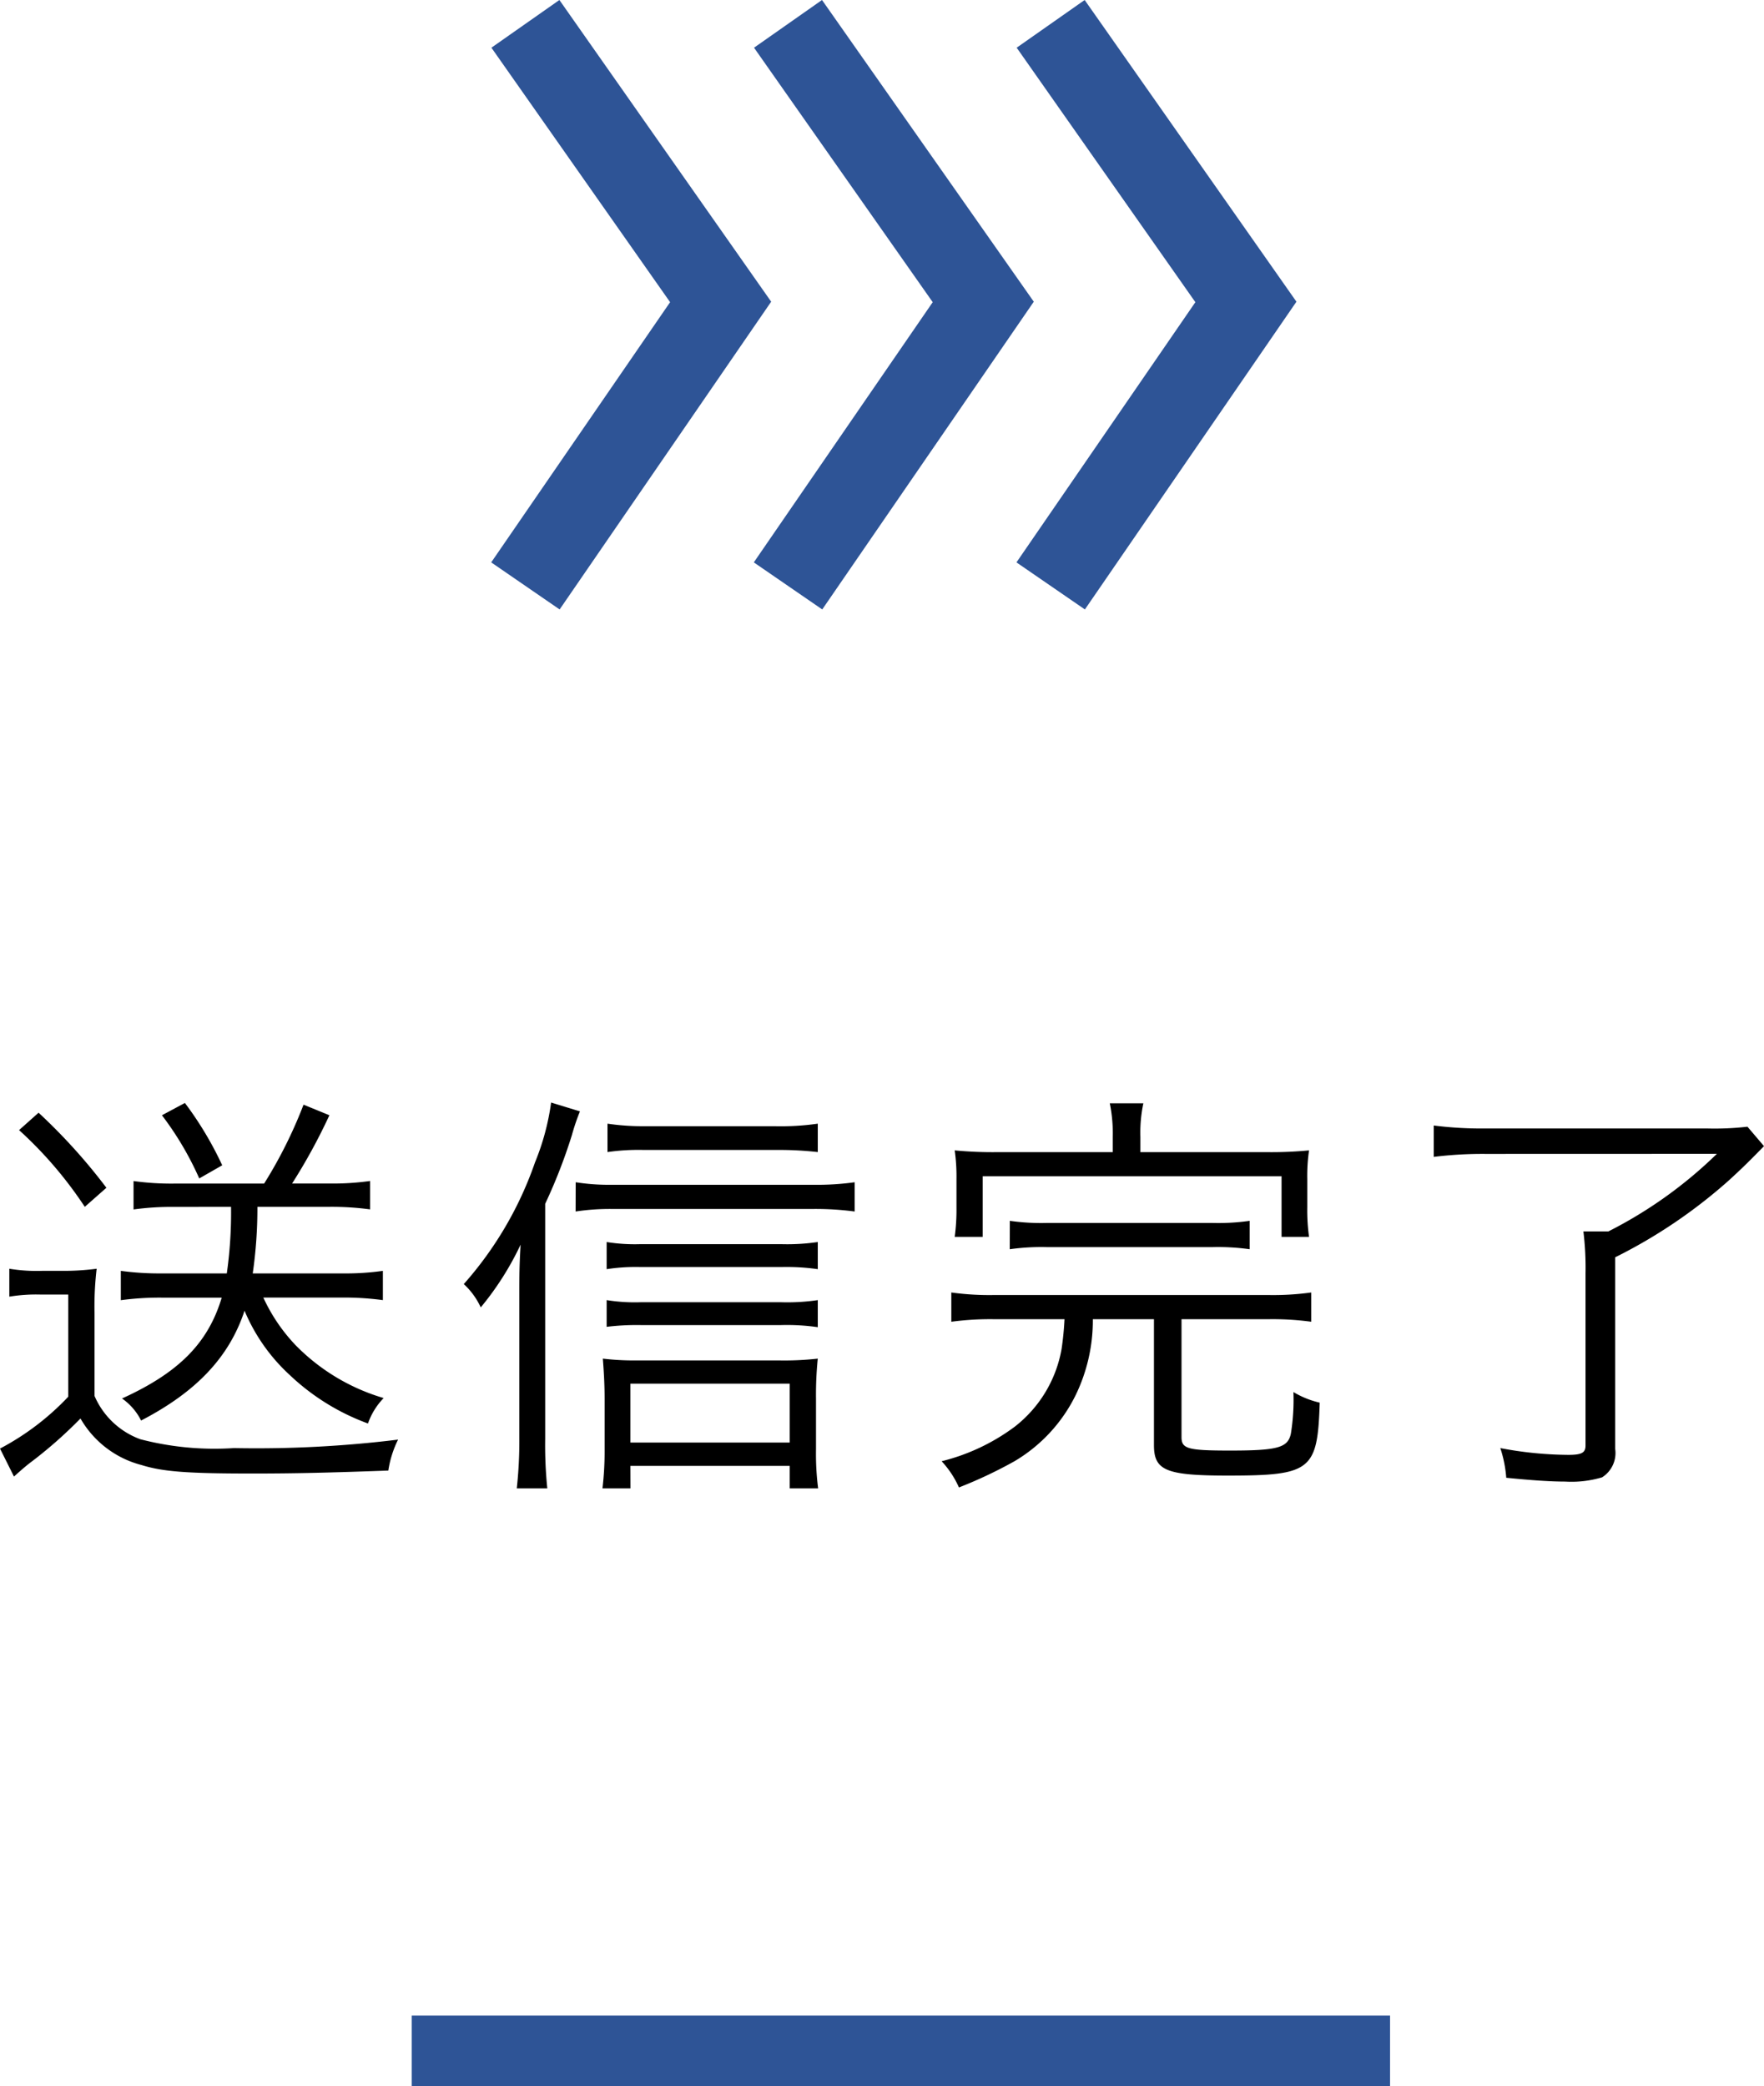 <svg xmlns="http://www.w3.org/2000/svg" width="99.864" height="118.093" viewBox="0 0 99.864 118.093">
  <g id="グループ_3094" data-name="グループ 3094" transform="translate(-649.192 -1006)">
    <g id="グループ_155" data-name="グループ 155" transform="translate(677 1006)">
      <g id="グループ_154" data-name="グループ 154">
        <g id="グループ_153" data-name="グループ 153">
          <g id="グループ_131" data-name="グループ 131" style="isolation: isolate">
            <path id="パス_107" data-name="パス 107" d="M-109.465-331.074l-3.874-2.664,10.128-14.729-10.116-14.405,3.849-2.7,11.989,17.078Z" transform="translate(113.339 365.572)" fill="#2e5496"/>
            <path id="パス_108" data-name="パス 108" d="M-68.094-331.074l-3.874-2.664,10.128-14.729-10.116-14.405,3.849-2.7,11.989,17.078Z" transform="translate(86.835 365.572)" fill="#2e5496"/>
            <path id="パス_109" data-name="パス 109" d="M-26.722-331.074l-3.874-2.664,10.128-14.729-10.116-14.405,3.849-2.7,11.989,17.078Z" transform="translate(60.332 365.572)" fill="#2e5496"/>
          </g>
        </g>
      </g>
    </g>
    <path id="パス_4500" data-name="パス 4500" d="M-37.728-14.184a24.618,24.618,0,0,1-.24,3.768h-3.648a16.209,16.209,0,0,1-2.352-.144V-8.9a16.443,16.443,0,0,1,2.352-.144h3.36C-39.024-6.48-40.68-4.8-43.9-3.336a3.343,3.343,0,0,1,1.08,1.248c3.144-1.632,4.992-3.6,5.856-6.216a10.375,10.375,0,0,0,2.568,3.648A12.837,12.837,0,0,0-29.976-1.92a3.911,3.911,0,0,1,.888-1.44,11.518,11.518,0,0,1-4.992-3A9.849,9.849,0,0,1-35.9-9.048h4.368a16.465,16.465,0,0,1,2.4.144V-10.56a15.061,15.061,0,0,1-2.3.144H-36.5a25.833,25.833,0,0,0,.264-3.768h4.08a16.2,16.2,0,0,1,2.3.144v-1.608a15.036,15.036,0,0,1-2.256.144h-2.16a32.942,32.942,0,0,0,2.112-3.864l-1.464-.6A25.82,25.82,0,0,1-35.856-15.5h-5.112a15.611,15.611,0,0,1-2.28-.144v1.608a15.611,15.611,0,0,1,2.28-.144Zm-3.912-5.184a17.79,17.79,0,0,1,2.112,3.576l1.3-.744a19.615,19.615,0,0,0-2.112-3.528Zm-8.088.84a22.843,22.843,0,0,1,3.72,4.344l1.224-1.08a32.47,32.47,0,0,0-3.84-4.248ZM-50.28-9.1a9.4,9.4,0,0,1,1.752-.12h1.584v5.784A14.757,14.757,0,0,1-50.808-.5l.792,1.584c.288-.264.648-.576.864-.744a25.032,25.032,0,0,0,2.9-2.544A5.6,5.6,0,0,0-42.792.432c1.224.384,2.664.48,6.312.48,2.4,0,4.344-.048,7.656-.168a5.9,5.9,0,0,1,.552-1.752,65.538,65.538,0,0,1-9.288.48,16.713,16.713,0,0,1-5.3-.5A4.5,4.5,0,0,1-45.456-3.48V-8.136a18.327,18.327,0,0,1,.12-2.544,14.341,14.341,0,0,1-1.848.12h-1.248a9.573,9.573,0,0,1-1.848-.12Zm30.336-5.256a30.454,30.454,0,0,0,1.512-3.888,12.166,12.166,0,0,1,.456-1.344l-1.632-.5A13.837,13.837,0,0,1-20.52-16.7a20.464,20.464,0,0,1-4.032,6.888,4.128,4.128,0,0,1,.96,1.32,16.692,16.692,0,0,0,2.256-3.552c-.072,1.3-.072,1.7-.072,2.9v8.016a24.73,24.73,0,0,1-.144,2.88h1.728a24.214,24.214,0,0,1-.12-2.808Zm15.432-4.536a14.816,14.816,0,0,1-2.448.144h-7.32a13.8,13.8,0,0,1-2.136-.144v1.608a12.2,12.2,0,0,1,2.064-.12h7.44a19.651,19.651,0,0,1,2.4.12Zm0,6.7a12,12,0,0,1-2.088.12h-7.944a10.1,10.1,0,0,1-1.92-.12v1.536a10.733,10.733,0,0,1,1.92-.12h7.968a12.372,12.372,0,0,1,2.064.12Zm0,3.288a11.859,11.859,0,0,1-2.064.12h-7.968a10.1,10.1,0,0,1-1.92-.12v1.512a13.894,13.894,0,0,1,1.92-.1h7.968a12.2,12.2,0,0,1,2.064.12ZM-15.12.48H-6.1V1.752h1.608a15.5,15.5,0,0,1-.12-2.208V-3.312a20.488,20.488,0,0,1,.1-2.28,17.243,17.243,0,0,1-2.256.1h-7.92a15.062,15.062,0,0,1-1.992-.1c.048.624.1,1.392.1,2.28V-.456a17.873,17.873,0,0,1-.12,2.208h1.584Zm0-1.32V-4.176H-6.1V-.84Zm-3.1-13.08a12.831,12.831,0,0,1,2.016-.144H-4.752a16.8,16.8,0,0,1,2.328.144v-1.656a15.5,15.5,0,0,1-2.3.144H-16.2a12.2,12.2,0,0,1-2.016-.144Zm30.408-3.36H5.664a22.786,22.786,0,0,1-2.424-.1,10.651,10.651,0,0,1,.1,1.632v1.584a11.54,11.54,0,0,1-.1,1.68H4.824v-3.432h16.92v3.432H23.3a10.925,10.925,0,0,1-.1-1.68v-1.584a10.068,10.068,0,0,1,.1-1.632,22.3,22.3,0,0,1-2.4.1H13.752v-.864a7.992,7.992,0,0,1,.168-1.9h-1.9a8.54,8.54,0,0,1,.168,1.9ZM9.456-7.824a16.838,16.838,0,0,1-.168,1.7A7.134,7.134,0,0,1,6.624-1.728,11.588,11.588,0,0,1,2.5.216,5.352,5.352,0,0,1,3.48,1.7,25.407,25.407,0,0,0,6.624.216,8.9,8.9,0,0,0,10.1-3.552a9.688,9.688,0,0,0,.96-4.272H14.52V-.7c0,1.44.672,1.728,4.176,1.728,4.728,0,5.088-.288,5.208-4.128a5.1,5.1,0,0,1-1.488-.6,12.064,12.064,0,0,1-.144,2.352c-.168.792-.72.96-3.432.96-2.424,0-2.76-.1-2.76-.768V-7.824h4.944a16.238,16.238,0,0,1,2.4.144V-9.336a15.794,15.794,0,0,1-2.4.144H5.448a15.794,15.794,0,0,1-2.4-.144V-7.68a16.465,16.465,0,0,1,2.4-.144Zm-3.1-3.96a12.826,12.826,0,0,1,2.112-.12h9.36a12.826,12.826,0,0,1,2.112.12v-1.608a12.65,12.65,0,0,1-2.112.12H8.472a12.65,12.65,0,0,1-2.112-.12Zm40.032-5.4a24.819,24.819,0,0,1-6.144,4.392H38.832a16.974,16.974,0,0,1,.12,2.376V-.672c0,.408-.216.528-.984.528a21.178,21.178,0,0,1-3.84-.384,6.954,6.954,0,0,1,.336,1.68c1.44.144,2.52.216,3.336.216a6.077,6.077,0,0,0,2.088-.24A1.628,1.628,0,0,0,40.632-.48V-11.328A29.214,29.214,0,0,0,47.088-15.7c.6-.552.912-.84,1.968-1.92l-.936-1.1a16.247,16.247,0,0,1-2.3.1H33.288a21.418,21.418,0,0,1-2.928-.168v1.776a22.638,22.638,0,0,1,2.928-.168Z" transform="translate(700 1088.498)"/>
    <path id="パス_115" data-name="パス 115" d="M672.163,2268.742h55.386" transform="translate(0.337 -1146.65)" fill="none" stroke="#2e5496" stroke-width="4"/>
  </g>
</svg>
